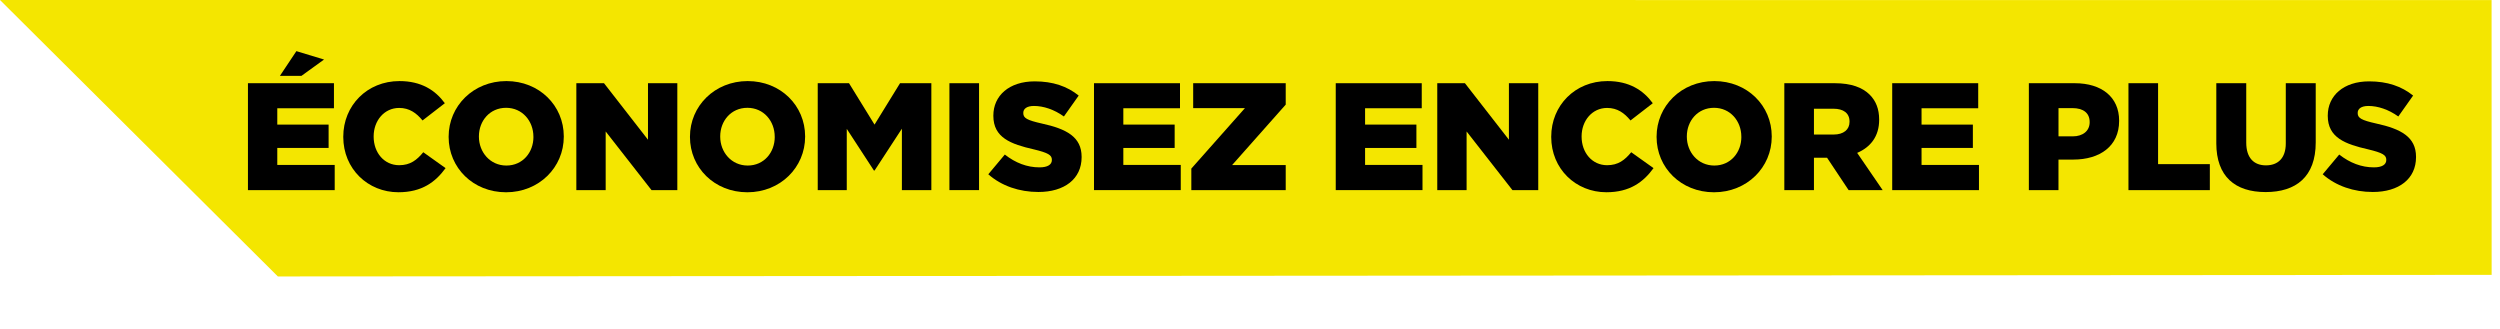 <svg height="100%" width="100%" viewBox="0 0 959.58 126.45" xmlns="http://www.w3.org/2000/svg" data-name="WebsiteBannerImage" id="WebsiteBanner_Image">
  <defs>
    <style>
      .cls-1 {
        fill: #f4e600;
      }
    </style>
  </defs>
  <path d="M956.36.02L0,0l106.65,106.11s837.72-.61,849.72-.61l-.02-105.48Z" class="cls-1"></path>
  <g>
    <path d="M95.18,31.94h33v9.61h-21.75v6.27h19.7v8.97h-19.7v6.51h22.04v9.67h-33.3V31.94ZM113.77,19.63l10.61,3.22-8.68,6.27h-8.26l6.33-9.5Z"></path>
    <path d="M131.76,52.58v-.12c0-11.96,9.14-21.34,21.57-21.34,8.38,0,13.78,3.52,17.41,8.5l-8.56,6.62c-2.34-2.87-5.04-4.81-8.97-4.81-5.75,0-9.79,4.92-9.79,10.9v.12c0,6.15,4.04,10.96,9.79,10.96,4.28,0,6.8-1.99,9.26-4.98l8.56,6.1c-3.87,5.33-9.08,9.26-18.11,9.26-11.72,0-21.16-8.97-21.16-21.22Z"></path>
    <path d="M172.2,52.58v-.12c0-11.78,9.5-21.34,22.16-21.34s22.04,9.44,22.04,21.22v.12c0,11.78-9.5,21.34-22.16,21.34s-22.04-9.44-22.04-21.22ZM204.74,52.58v-.12c0-5.98-4.22-11.08-10.49-11.08s-10.43,5.04-10.43,10.96v.12c0,5.92,4.28,11.08,10.55,11.08s10.38-5.04,10.38-10.96Z"></path>
    <path d="M221.23,31.94h10.61l16.88,21.69v-21.69h11.26v41.03h-9.91l-17.59-22.51v22.51h-11.26V31.94Z"></path>
    <path d="M264.83,52.58v-.12c0-11.78,9.5-21.34,22.16-21.34s22.04,9.44,22.04,21.22v.12c0,11.78-9.5,21.34-22.16,21.34s-22.04-9.44-22.04-21.22ZM297.36,52.58v-.12c0-5.98-4.22-11.08-10.49-11.08s-10.43,5.04-10.43,10.96v.12c0,5.92,4.28,11.08,10.55,11.08s10.38-5.04,10.38-10.96Z"></path>
    <path d="M313.86,31.94h12.02l9.79,15.89,9.79-15.89h12.02v41.03h-11.31v-23.57l-10.49,16.06h-.24l-10.43-16v23.51h-11.14V31.94Z"></path>
    <path d="M364.42,31.94h11.37v41.03h-11.37V31.94Z"></path>
    <path d="M379.35,66.88l6.33-7.56c4.1,3.22,8.56,4.92,13.31,4.92,3.11,0,4.75-1.05,4.75-2.81v-.12c0-1.76-1.35-2.64-6.98-3.99-8.73-1.99-15.48-4.46-15.48-12.84v-.12c0-7.62,6.04-13.13,15.88-13.13,6.98,0,12.43,1.88,16.88,5.45l-5.68,8.03c-3.75-2.7-7.86-4.04-11.49-4.04-2.76,0-4.1,1.11-4.1,2.64v.12c0,1.88,1.41,2.7,7.15,3.99,9.38,2.05,15.24,5.1,15.24,12.78v.12c0,8.38-6.62,13.37-16.59,13.37-7.27,0-14.13-2.29-19.23-6.8Z"></path>
    <path d="M419.92,31.94h33v9.61h-21.75v6.27h19.7v8.97h-19.7v6.51h22.04v9.67h-33.3V31.94Z"></path>
    <path d="M457.27,64.71l20.58-23.21h-19.87v-9.56h35.52v8.21l-20.58,23.21h20.58v9.61h-36.23v-8.27Z"></path>
    <path d="M512.71,31.94h33v9.61h-21.75v6.27h19.7v8.97h-19.7v6.51h22.04v9.67h-33.3V31.94Z"></path>
    <path d="M551.68,31.94h10.61l16.88,21.69v-21.69h11.26v41.03h-9.91l-17.59-22.51v22.51h-11.26V31.94Z"></path>
    <path d="M595.41,52.58v-.12c0-11.96,9.14-21.34,21.57-21.34,8.38,0,13.78,3.52,17.41,8.5l-8.56,6.62c-2.34-2.87-5.04-4.81-8.97-4.81-5.75,0-9.79,4.92-9.79,10.9v.12c0,6.15,4.04,10.96,9.79,10.96,4.28,0,6.8-1.99,9.26-4.98l8.56,6.1c-3.87,5.33-9.08,9.26-18.11,9.26-11.73,0-21.16-8.97-21.16-21.22Z"></path>
    <path d="M635.85,52.58v-.12c0-11.78,9.5-21.34,22.16-21.34s22.04,9.44,22.04,21.22v.12c0,11.78-9.5,21.34-22.16,21.34s-22.04-9.44-22.04-21.22ZM668.38,52.58v-.12c0-5.98-4.22-11.08-10.49-11.08s-10.43,5.04-10.43,10.96v.12c0,5.92,4.28,11.08,10.55,11.08s10.38-5.04,10.38-10.96Z"></path>
    <path d="M684.88,31.94h19.4c6.27,0,10.61,1.64,13.37,4.4,2.4,2.4,3.63,5.51,3.63,9.56v.12c0,6.33-3.34,10.49-8.44,12.66l9.79,14.3h-13.07l-8.27-12.43h-5.04v12.43h-11.37V31.94ZM703.81,51.64c3.81,0,6.1-1.88,6.1-4.87v-.12c0-3.28-2.4-4.92-6.16-4.92h-7.5v9.91h7.56Z"></path>
    <path d="M726.3,31.94h33v9.61h-21.75v6.27h19.7v8.97h-19.7v6.51h22.04v9.67h-33.3V31.94Z"></path>
    <path d="M778.75,31.94h17.64c10.32,0,17,5.33,17,14.36v.12c0,9.73-7.45,14.83-17.59,14.83h-5.69v11.72h-11.37V31.94ZM795.57,52.34c3.99,0,6.51-2.17,6.51-5.39v-.12c0-3.52-2.52-5.33-6.57-5.33h-5.39v10.84h5.45Z"></path>
    <path d="M816.97,31.94h11.37v31.07h19.87v9.97h-31.24V31.94Z"></path>
    <path d="M850.69,54.98v-23.04h11.49v22.8c0,5.92,2.99,8.73,7.56,8.73s7.62-2.7,7.62-8.44v-23.1h11.49v22.74c0,13.19-7.56,19.05-19.23,19.05s-18.93-5.92-18.93-18.76Z"></path>
    <path d="M891.54,66.88l6.33-7.56c4.1,3.22,8.56,4.92,13.31,4.92,3.11,0,4.75-1.05,4.75-2.81v-.12c0-1.76-1.35-2.64-6.98-3.99-8.73-1.99-15.48-4.46-15.48-12.84v-.12c0-7.62,6.04-13.13,15.88-13.13,6.98,0,12.43,1.88,16.88,5.45l-5.68,8.03c-3.75-2.7-7.86-4.04-11.49-4.04-2.76,0-4.1,1.11-4.1,2.64v.12c0,1.88,1.41,2.7,7.15,3.99,9.38,2.05,15.24,5.1,15.24,12.78v.12c0,8.38-6.62,13.37-16.59,13.37-7.27,0-14.13-2.29-19.23-6.8Z"></path>
  </g>
</svg>